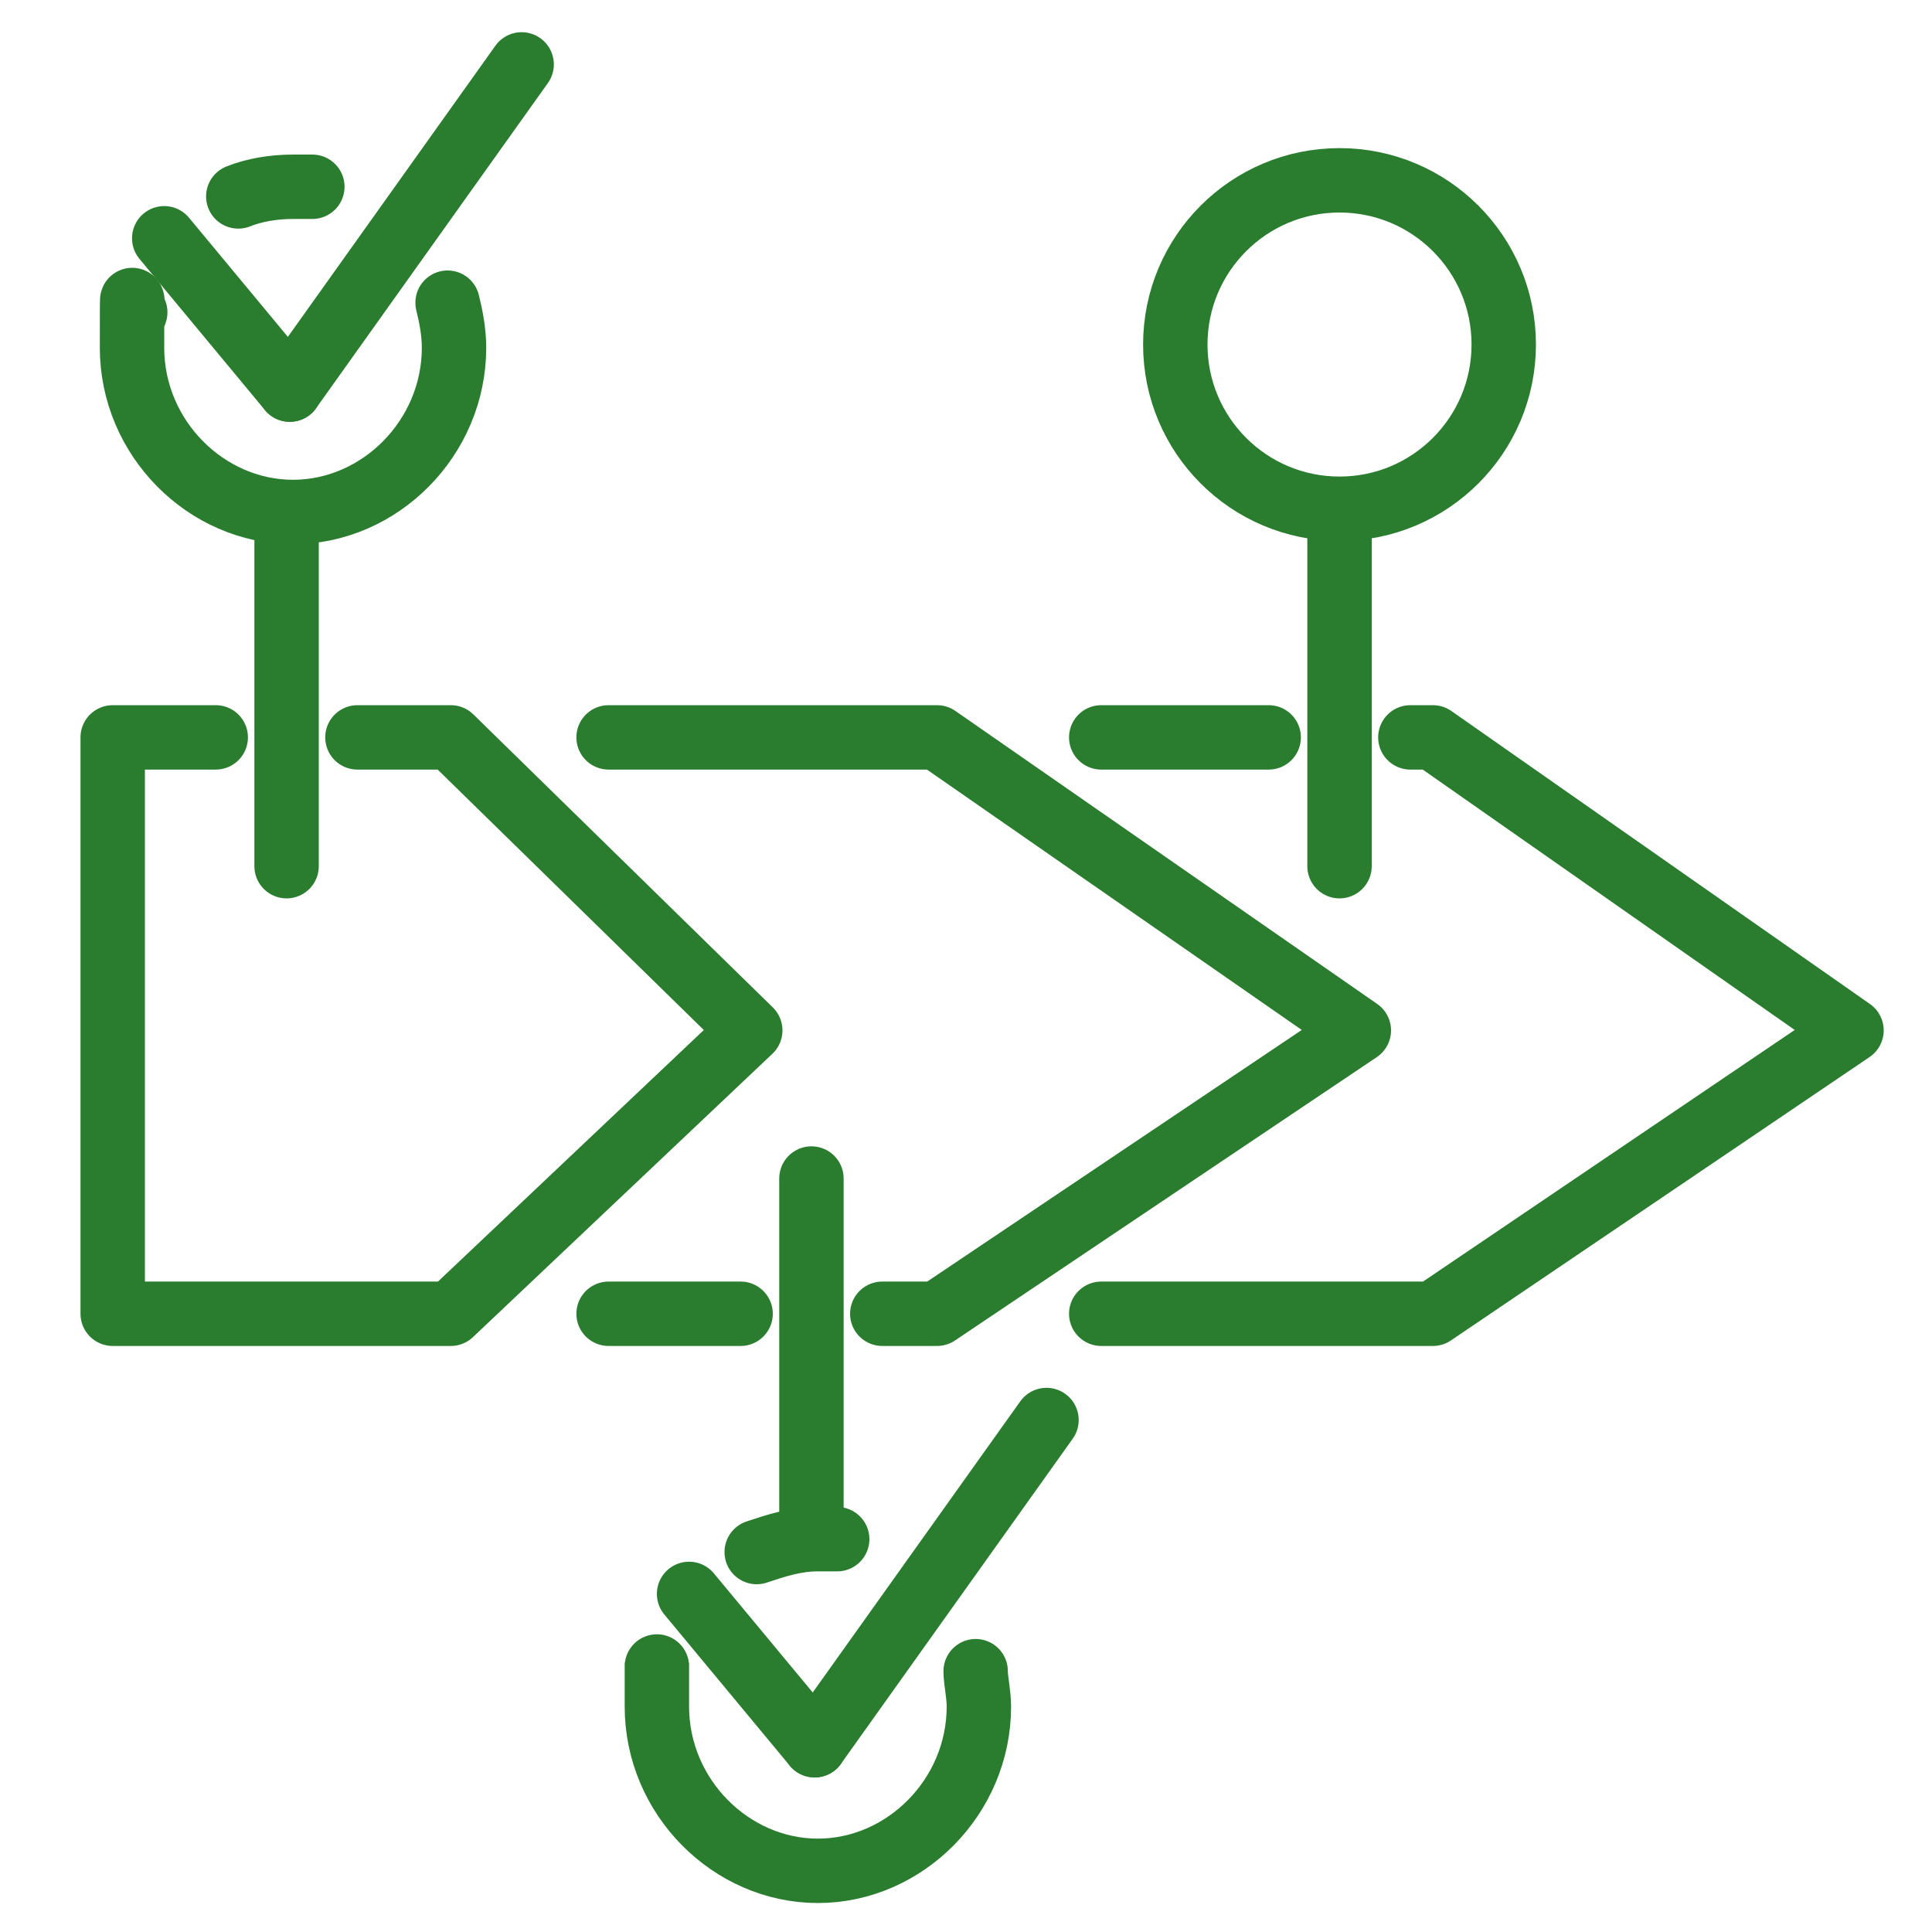 <?xml version="1.0" encoding="UTF-8"?>
<svg xmlns="http://www.w3.org/2000/svg" version="1.1" viewBox="0 0 60 60">
  <!-- Generator: Adobe Illustrator 29.2.1, SVG Export Plug-In . SVG Version: 2.1.0 Build 116)  -->
  <defs>
    <style>
      .st0 {
        display: none;
      }

      .st1 {
        fill: none;
        stroke: #2a7d2e;
        stroke-linecap: round;
        stroke-linejoin: round;
        stroke-width: 2px;
      }
    </style>
  </defs>
  <g id="Ebene_1" class="st0">
    <g>
      <path class="st1" d="M23.2,29.9h0c-1.1,2-3.1,3.2-5.4,3.1h-4.9c0-.1-.1-.3-.1-.3l2.4-4.3c1.1-1.9,3.2-3.1,5.5-2.9h0"/>
      <g>
        <line class="st1" x1="16.2" y1="16" x2="12.5" y2="18.1"/>
        <line class="st1" x1="28.8" y1="38.5" x2="25.1" y2="40.6"/>
      </g>
      <g>
        <line class="st1" x1="9" y1="25" x2="4.5" y2="27.5"/>
        <line class="st1" x1="17.4" y1="40" x2="12.9" y2="42.5"/>
      </g>
      <g>
        <path class="st1" d="M23.5,29.8c.3.5.8.9,1.4,1h0c3.2.4,6.4-.2,9.2-1.7l4.8-2.7c6.8-3.8,12.3-9.7,15.6-16.8h0c-7.8-.9-15.6.6-22.5,4.4l-4.8,2.7c-2.8,1.6-5,4-6.3,6.9h0c-.2.6-.2,1.2,0,1.7l2.5,4.5Z"/>
        <path class="st1" d="M43.5,9.9h0c.4,3.2,2,6.1,4.4,8.3l.5.4"/>
        <path class="st1" d="M41.4,20c-1.4.8-3.1.3-3.9-1.1-.8-1.4-.3-3.1,1.1-3.9,1.4-.8,3.1-.3,3.9,1.1.8,1.4.3,3.1-1.1,3.9Z"/>
      </g>
      <path class="st1" d="M33.6,13.2c-4.4-.6-8.5-2.9-11.4-6.3l-3.8,3.9,4.9,8.8"/>
      <path class="st1" d="M29.7,30.9l4.9,8.8,5.3-1.2c-1.4-4.3-1.2-8.9.6-13"/>
      <line class="st1" x1="26.5" y1="17.1" x2="33.4" y2="29.4"/>
      <path class="st1" d="M9.5,15.6V4.8c0-1.5,1.3-2.8,2.8-2.8h37.3c1.5,0,2.8,1.3,2.8,2.8"/>
      <path class="st1" d="M52.4,18.6v23c0,.7-.3,1.4-.8,1.9l-13.7,13.7c-.5.5-1.2.8-1.9.8H12.3c-1.5,0-2.8-1.3-2.8-2.8v-25.4"/>
      <path class="st1" d="M36.9,57.7v-12.5c0-1.5,1.3-2.8,2.8-2.8h12.5"/>
    </g>
  </g>
  <g id="Ebene_2" class="st0">
    <g>
      <g>
        <rect class="st1" x="-11.2" y="19.2" width="31.8" height="6.4" transform="translate(27.2 17.7) rotate(90)"/>
        <line class="st1" x1="7.9" y1="10.2" x2="5.5" y2="10.2"/>
        <line class="st1" x1="7.9" y1="15.1" x2="5.5" y2="15.1"/>
        <line class="st1" x1="7.9" y1="20.1" x2="5.5" y2="20.1"/>
        <line class="st1" x1="7.9" y1="25" x2="5.5" y2="25"/>
        <line class="st1" x1="7.9" y1="29.9" x2="5.5" y2="29.9"/>
        <line class="st1" x1="7.9" y1="34.9" x2="5.5" y2="34.9"/>
      </g>
      <g>
        <path class="st1" d="M52,52.5h0c-1.1.5-2.3,0-2.8-1l-10.9-22.6-1.7-8.3,5.5,6.5,10.9,22.6c.5,1.1,0,2.3-1,2.8Z"/>
        <line class="st1" x1="38.3" y1="28.9" x2="42.1" y2="27.1"/>
      </g>
      <polygon class="st1" points="35.4 54 12.1 54 12.1 30.3 35.4 54"/>
      <polygon class="st1" points="25.1 49.5 16.2 49.5 16.2 40.9 25.1 49.5"/>
      <g>
        <g>
          <line class="st1" x1="52.4" y1="38.1" x2="53.5" y2="38.1"/>
          <line class="st1" x1="23.7" y1="38.1" x2="38.6" y2="38.1"/>
          <polyline class="st1" points="46.3 8.5 12.7 8.5 12.7 26.4"/>
        </g>
        <path class="st1" d="M57.5,34V10.9h0c0-2.8-2.2-5-5-5h-2.2v25.7"/>
        <path class="st1" d="M50.4,31.6c.7-.9,1.9-1.5,3.2-1.5,2.2,0,4,1.8,4,4s-1.8,4-4,4"/>
      </g>
    </g>
  </g>
  <g id="Ebene_3" class="st0">
    <g>
      <g>
        <rect class="st1" x="7.6" y="20" width="5.4" height="5.4" transform="translate(20.5 45.4) rotate(180)"/>
        <line class="st1" x1="17.1" y1="22.8" x2="35.1" y2="22.8"/>
      </g>
      <g>
        <rect class="st1" x="7.6" y="31.8" width="5.4" height="5.4" transform="translate(20.5 69.1) rotate(180)"/>
        <line class="st1" x1="17.1" y1="34.6" x2="27.2" y2="34.6"/>
      </g>
      <g>
        <rect class="st1" x="7.6" y="43.7" width="5.4" height="5.4" transform="translate(20.5 92.8) rotate(180)"/>
        <line class="st1" x1="17.1" y1="46.7" x2="20.5" y2="46.7"/>
      </g>
      <g>
        <path class="st1" d="M26.4,46.6l-1.8,1,.8-1.6c1.9-3.7,4.4-7.1,7.3-10l20.6-20.6c.5-.5,1.3-.5,1.9,0l1.5,1.5c.5.5.5,1.3,0,1.9l-20.8,20.8c-2.8,2.8-5.9,5.1-9.4,7Z"/>
        <path class="st1" d="M51,18.2l5.4,5.4c.4.4.4,1.1,0,1.6l-7.2,7.2"/>
        <line class="st1" x1="42.5" y1="32.9" x2="39.1" y2="29.6"/>
      </g>
      <path class="st1" d="M37.3,6.1h1.5c1.4,0,2.6,1.2,2.6,2.6v11.4"/>
      <path class="st1" d="M41.4,40.6v14.8c0,1.4-1.2,2.6-2.6,2.6H5.6c-1.4,0-2.6-1.2-2.6-2.6V8.7c0-1.4,1.2-2.6,2.6-2.6h1.3"/>
      <rect class="st1" x="29.9" y="2" width="5" height="8.2" rx="2.5" ry="2.5"/>
      <rect class="st1" x="9.3" y="2" width="5" height="8.2" rx="2.5" ry="2.5"/>
      <line class="st1" x1="16.8" y1="6.1" x2="27.3" y2="6.1"/>
    </g>
  </g>
  <g id="Ebene_4" class="st0">
    <g>
      <g>
        <path class="st1" d="M18.2,53h0c-.9-.9-.9-2.3,0-3.2l2.8-2.8c.9-.9,2.3-.9,3.2,0h0c.9.9.9,2.3,0,3.2l-2.8,2.8c-.9.9-2.3.9-3.2,0Z"/>
        <path class="st1" d="M28.6,53.5h0c0,0,.1.1.2.2h0c.7.9.6,2.2-.2,3-.4.4-1,.7-1.6.7s-1.2-.2-1.6-.7l-.7-.7"/>
        <path class="st1" d="M31.8,50.3l2.5,2.6c.9.9.9,2.3,0,3.2-.4.4-1,.7-1.6.7s-1.2-.2-1.6-.7l-2.3-2.3h0s0,0,0,0"/>
        <path class="st1" d="M39.2,51.2c.7.9.7,2.4,0,3.2-.4.4-1,.7-1.6.7s-1.2-.2-1.6-.7l-4.1-4.1"/>
        <path class="st1" d="M35,47l5.3,5.2c.9.9,2.3.9,3.2,0h0c.9-.9.9-2.3,0-3.2l-7.5-7.4c-.1-.1-.3-.2-.5-.2h-.8c-2.4-.3-4.5-2-5.2-4.3h0l-2.4.2c-1,0-1.8.7-2.2,1.6l-.3.6c-.3.8-1,1.3-1.9,1.5h0c-1.5.2-2.8-.9-2.8-2.4v-1.4c0-.8.4-1.6,1.1-2.1l3.7-2.3c.3-.2.6-.3.9-.3l19.7-.4"/>
        <path class="st1" d="M15,49.8h0c-.9-.9-.9-2.3,0-3.2l2-2c.9-.9,2.3-.9,3.2,0h0c.9.9.9,2.3,0,3.2l-2,2c-.9.9-2.3.9-3.2,0Z"/>
        <path class="st1" d="M15.7,45.9c.7-.9.6-2.2-.2-3-.9-.9-2.3-.9-3.2,0l-.5.5c-.4.4-.7,1-.7,1.6s.2,1.2.7,1.6c.8.8,2.2.9,3.1.1"/>
        <path class="st1" d="M25.1,52.5h0c.9.9.9,2.3,0,3.2l-.5.5c-.9.9-2.3.9-3.2,0h0c-.9-.9-.9-2.3,0-3.2l.5-.5c.9-.9,2.3-.9,3.2,0Z"/>
        <path class="st1" d="M9.5,39.1s0,0,0,0l.3.2c1,.7,1.7,1.7,2.1,2.8l.3.8"/>
        <path class="st1" d="M25.4,32.4h-.8c-1.6,0-3.1-.3-4.6-.8l-3.4-1.3"/>
        <path class="st1" d="M57.5,41.4l-3.4,1.2c-1.2.4-2.5-.2-2.9-1.4l-3.6-10.1c-.4-1.2.2-2.5,1.4-2.9l3.4-1.2"/>
        <path class="st1" d="M11,23.7l2.8,2.2c1,.8,1.2,2.2.4,3.2l-6.7,8.4c-.8,1-2.2,1.2-3.2.4l-2.8-2.2"/>
        <line class="st1" x1="49.3" y1="42.9" x2="43.9" y2="45.8"/>
      </g>
      <g>
        <g>
          <polyline class="st1" points="15.7 23.3 15.7 2.6 47.7 2.6 47.7 23.2"/>
          <circle class="st1" cx="37.2" cy="23.2" r="5.2" transform="translate(8.4 56.2) rotate(-80.8)"/>
          <polyline class="st1" points="34.8 23.4 36.7 25.3 39.6 21"/>
          <line class="st1" x1="23" y1="7.1" x2="40.4" y2="7.1"/>
          <line class="st1" x1="22" y1="11.6" x2="42.1" y2="11.6"/>
        </g>
        <path class="st1" d="M20.5,23.2c0-.5.4-1,.9-1.2.5-.1,1.1,0,1.6.2.5.2,1,.4,1.6.5,1.2.2,2.4-.5,2.9-1.7"/>
      </g>
    </g>
  </g>
  <g id="Ebene_5">
    <g>
      <g>
        <g>
          <polyline class="st1" points="43.8 22.9 44.5 22.9 57.5 32 44.5 40.8 34.2 40.8"/>
          <line class="st1" x1="34.2" y1="22.9" x2="39.4" y2="22.9"/>
          <line class="st1" x1="23" y1="40.8" x2="18.9" y2="40.8"/>
          <polyline class="st1" points="18.9 22.9 29.1 22.9 42.2 32 29.1 40.8 27.4 40.8"/>
          <polyline class="st1" points="11.1 22.9 14 22.9 23.3 32 14 40.8 3.5 40.8 3.5 22.9 6.7 22.9"/>
        </g>
        <line class="st1" x1="8.9" y1="26.9" x2="8.9" y2="16"/>
        <line class="st1" x1="25.2" y1="36.6" x2="25.2" y2="47.5"/>
        <line class="st1" x1="41.6" y1="26.9" x2="41.6" y2="16"/>
        <circle class="st1" cx="41.6" cy="10.7" r="5.1"/>
      </g>
      <path class="st1" d="M13.9,9.4c.1.4.2.9.2,1.4,0,2.8-2.3,5.1-5,5.1s-5-2.3-5-5.1,0-.7.1-1.1"/>
      <path class="st1" d="M7.4,6.1c.5-.2,1.1-.3,1.7-.3s.4,0,.6,0"/>
      <g>
        <line class="st1" x1="5.1" y1="7.4" x2="9" y2="12.1"/>
        <line class="st1" x1="16.2" y1="2" x2="9" y2="12.1"/>
      </g>
      <path class="st1" d="M30.3,51.9c0,.3.1.7.1,1.1,0,2.8-2.3,5.1-5,5.1s-5-2.3-5-5.1,0-.4,0-.5"/>
      <path class="st1" d="M23.5,48.2c.6-.2,1.2-.4,1.9-.4s.4,0,.6,0"/>
      <g>
        <line class="st1" x1="21.4" y1="49.5" x2="25.3" y2="54.2"/>
        <line class="st1" x1="32.5" y1="44.1" x2="25.3" y2="54.2"/>
      </g>
    </g>
  </g>
</svg>